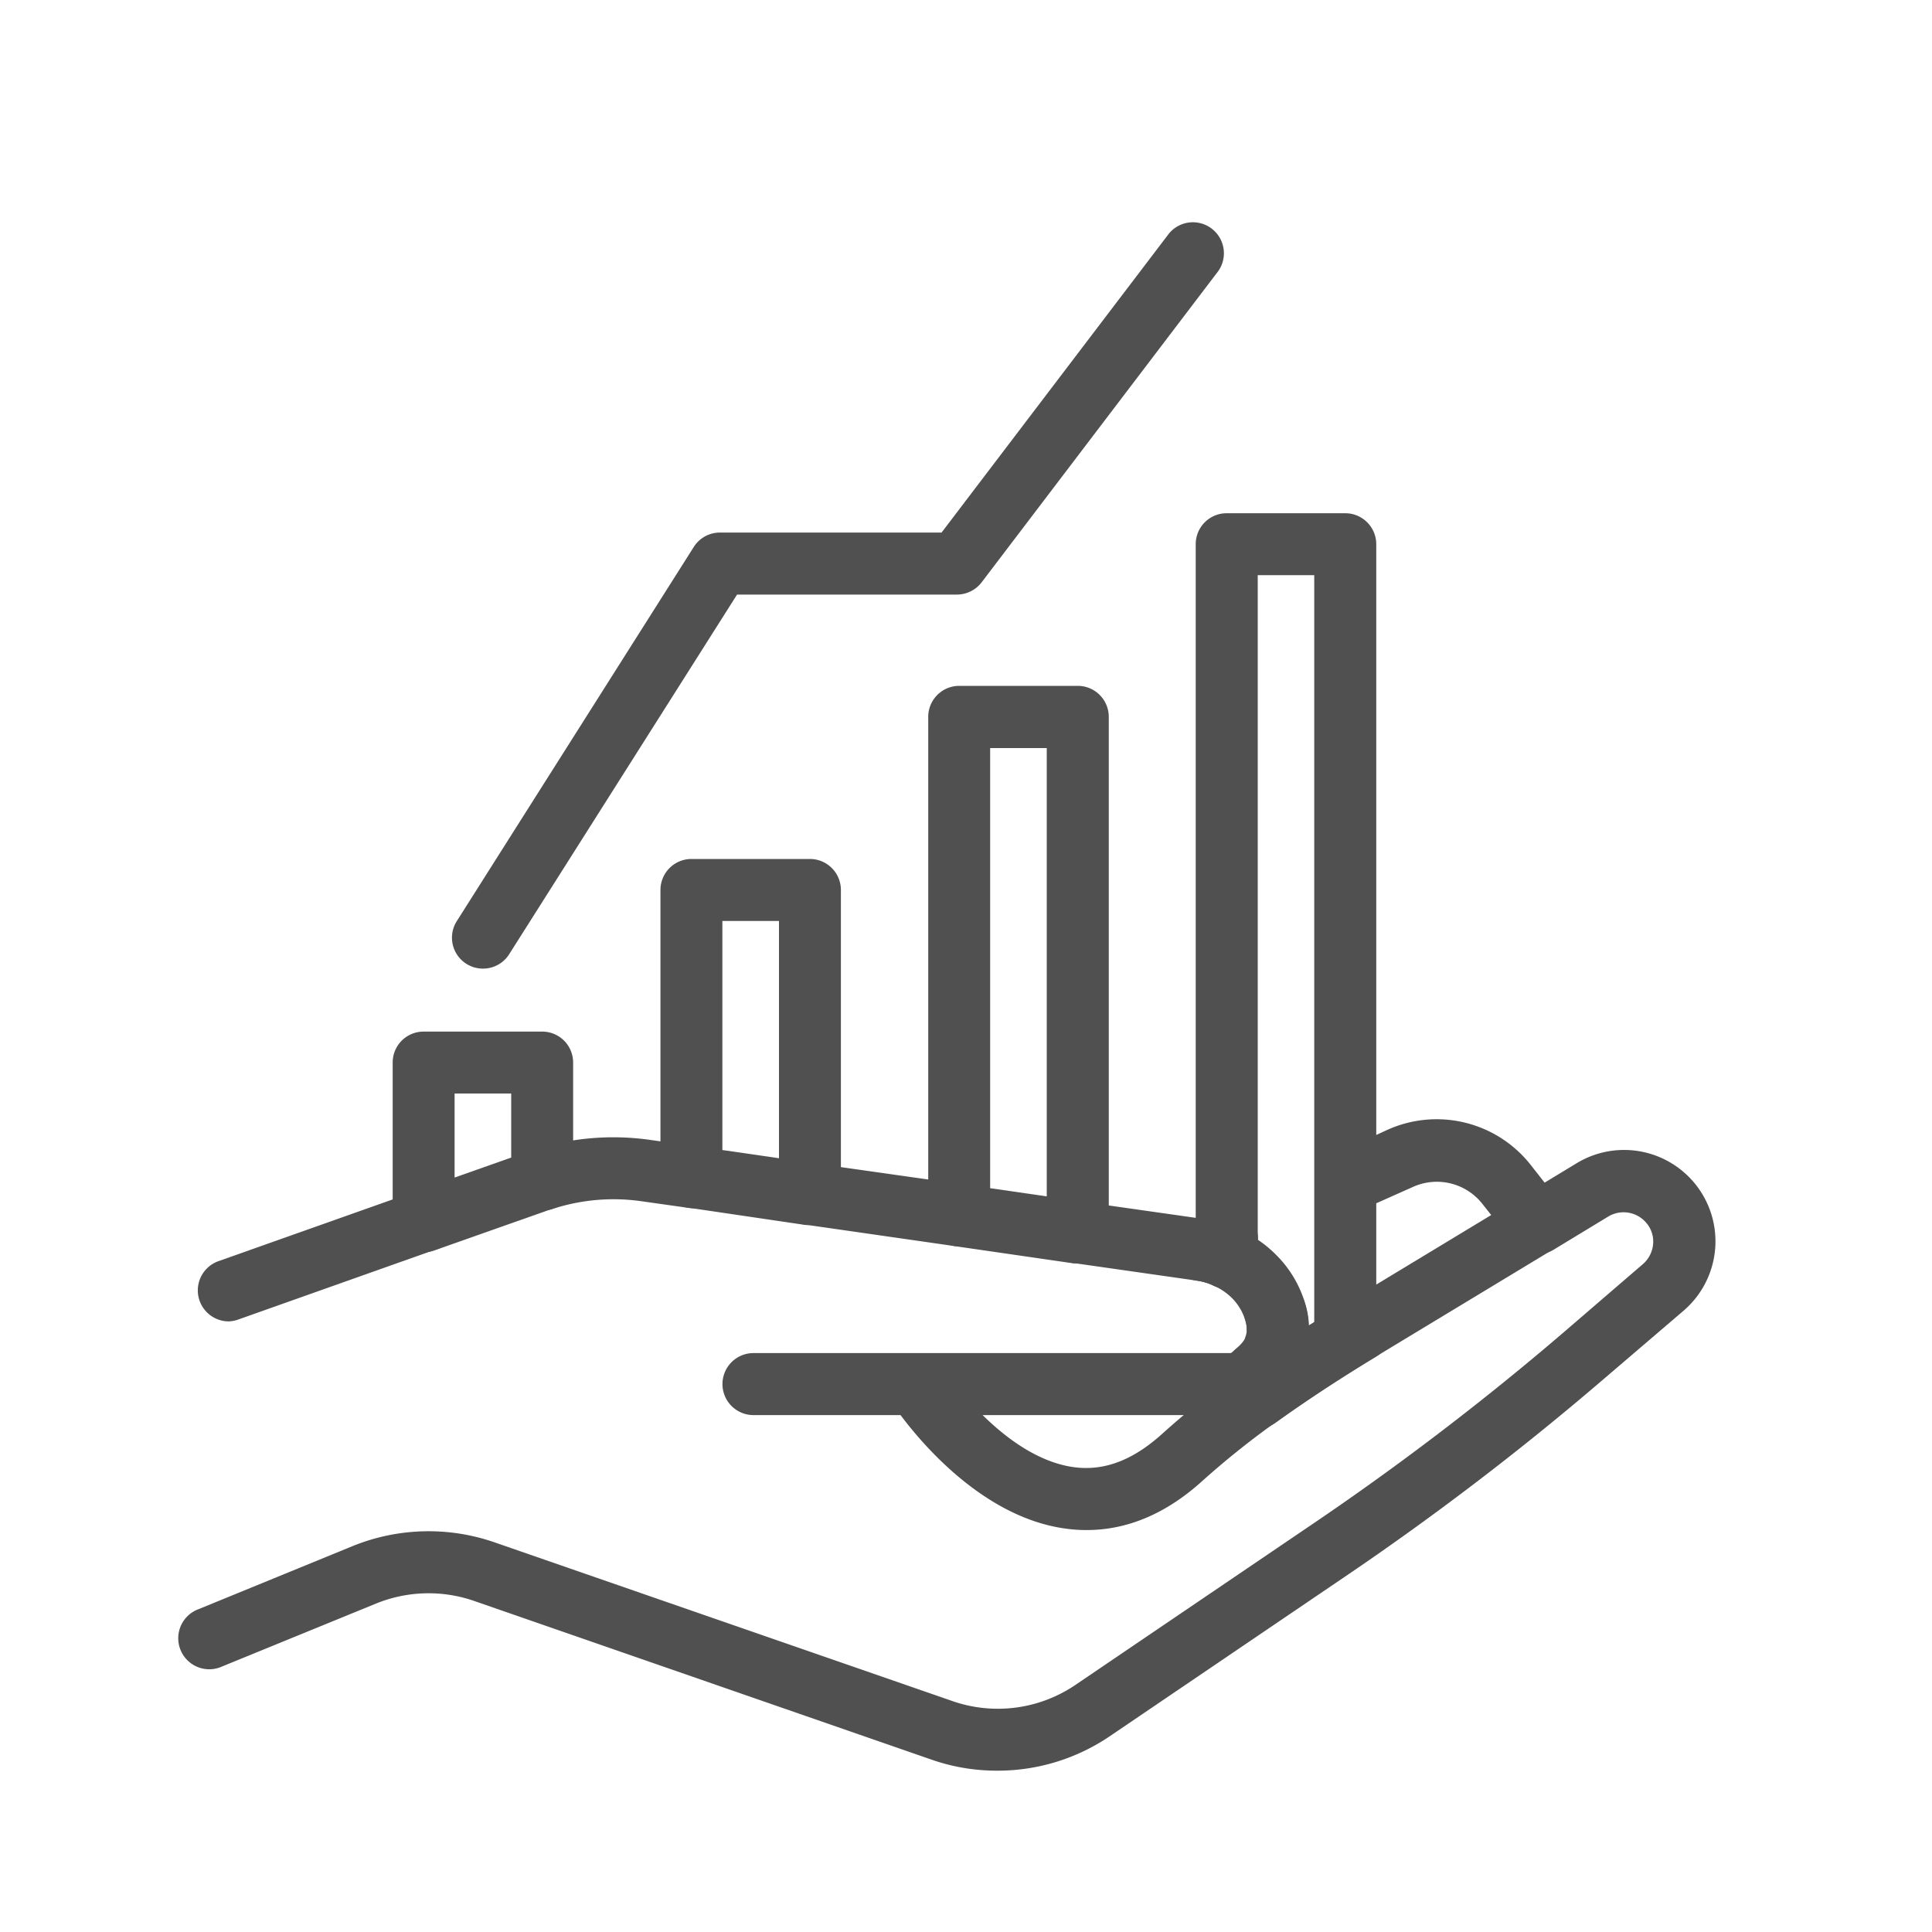 <svg id="Layer_1" data-name="Layer 1" xmlns="http://www.w3.org/2000/svg" viewBox="0 0 200 200">
  <defs>
    <style>
      .cls-1 {
        fill: #505050;
      }
    </style>
  </defs>
  <g>
    <g>
      <path class="cls-1" d="M127,133.39a3.18,3.18,0,0,1-1.31-.28,6.4,6.4,0,0,0-1.82-.54,3.21,3.21,0,0,1-.91-6.1l2.7-1.24a3.22,3.22,0,0,1,4.55,2.92v2a3.2,3.2,0,0,1-1.46,2.69A3.17,3.17,0,0,1,127,133.39Z"/>
      <path class="cls-1" d="M130,145.34a3.19,3.19,0,0,1-3.21-3.2,3.28,3.28,0,0,1,1.13-2.49,7.22,7.22,0,0,0,.79-.76,3.21,3.21,0,0,1,4.94,4.08,9.18,9.18,0,0,1-1.67,1.69A3.23,3.23,0,0,1,130,145.34Z"/>
      <path class="cls-1" d="M132.27,140.8a3.21,3.21,0,0,1-3.21-3.21,3.31,3.31,0,0,0-.17-1,3.21,3.21,0,0,1,6.09-2,9.07,9.07,0,0,1,.49,3A3.21,3.21,0,0,1,132.27,140.8Z"/>
      <path class="cls-1" d="M130.17,147.89a3.21,3.21,0,0,1-1.9-5.8c3.07-2.25,6.43-4.45,10.88-7.15a3.22,3.22,0,0,1,4.41,1.08,3.25,3.25,0,0,1,.46,1.66,3.2,3.2,0,0,1-1.55,2.75c-3.7,2.24-7.21,4.55-10.44,6.86A3.19,3.19,0,0,1,130.17,147.89Z"/>
      <path class="cls-1" d="M129.85,148.08a3.22,3.22,0,0,1-3.21-3.36l.13-2.74a3.2,3.2,0,0,1,1.23-2.37,3.08,3.08,0,0,0,.48-.47,2.9,2.9,0,0,0,.39-.57,1.83,1.83,0,0,1,.08-.25,3.73,3.73,0,0,0,.12-.52,3.39,3.39,0,0,0-.15-1.09,5.57,5.57,0,0,0-1.4-2.35,6.28,6.28,0,0,0-1.86-1.26,3.21,3.21,0,0,1-1.88-2.92v-2a3.21,3.21,0,1,1,6.42,0v.15a12.37,12.37,0,0,1,1.85,1.52,11.8,11.8,0,0,1,3,4.9,8.63,8.63,0,0,1,.45,2.5c1.14-.73,2.37-1.48,3.68-2.28l15.19-9.19-.91-1.15a6,6,0,0,0-7.19-1.76L141.49,125a3.21,3.21,0,0,1-2.68-5.83l4.77-2.19a12.39,12.39,0,0,1,14.9,3.64l3.14,4a3.18,3.18,0,0,1,.63,2.56,3.22,3.22,0,0,1-1.49,2.17l-18.29,11.06c-4.28,2.6-7.49,4.71-10.41,6.84a3.45,3.45,0,0,1-.41.25A3.16,3.16,0,0,1,129.85,148.08Zm1.08-.29Zm1.17-.63h0Zm-3.3-8.24Z"/>
      <path class="cls-1" d="M103.21,183.3a20.47,20.47,0,0,1-6.74-1.13L49,165.7a14.43,14.43,0,0,0-10,.27l-16,6.54a3.21,3.21,0,1,1-2.42-5.94l16-6.55a20.88,20.88,0,0,1,14.55-.38l47.51,16.47a14.3,14.3,0,0,0,12.69-1.69l24.32-16.5a289.36,289.36,0,0,0,26-19.81l8.41-7.24a3.08,3.08,0,0,0,1.08-2.34,2.93,2.93,0,0,0-.66-1.87,3.07,3.07,0,0,0-4-.72l-5.65,3.43a3.21,3.21,0,0,1-3.33-5.49l5.66-3.43a9.46,9.46,0,0,1,11.08,15.27L165.73,143a296.51,296.51,0,0,1-26.55,20.25l-24.32,16.5A20.68,20.68,0,0,1,103.21,183.3Z"/>
      <path class="cls-1" d="M112.49,158.39a15.06,15.06,0,0,1-2.11-.14C99.91,156.88,92.49,145.5,92.18,145a3.21,3.21,0,0,1,5.4-3.47c.06.1,6.14,9.38,13.65,10.36,3.08.39,6-.71,9-3.39a89,89,0,0,1,7.74-6.23,3.21,3.21,0,0,1,3.78,5.18,87.62,87.62,0,0,0-7.21,5.79C120.78,156.67,116.74,158.39,112.49,158.39Z"/>
      <path class="cls-1" d="M128.26,146.49H78a3.21,3.21,0,1,1,0-6.42h49.42a5,5,0,0,0,.48-.36,3.21,3.21,0,0,1,4.21,4.85,12.29,12.29,0,0,1-2.33,1.56A3.22,3.22,0,0,1,128.26,146.49Z"/>
      <path class="cls-1" d="M23.67,136.79a3.21,3.21,0,0,1-1.07-6.23l20.18-7.15a3.21,3.21,0,1,1,2.15,6l-20.19,7.16A3.34,3.34,0,0,1,23.67,136.79Z"/>
      <path class="cls-1" d="M56.13,125.32a3.21,3.21,0,0,1-1-6.26A27,27,0,0,1,67.29,118l4.73.67a3.21,3.21,0,1,1-.89,6.35l-4.74-.67a20.38,20.38,0,0,0-9.25.82A3.29,3.29,0,0,1,56.13,125.32Z"/>
      <path class="cls-1" d="M99.3,129a3.4,3.4,0,0,1-.45,0L83.4,126.78a3.21,3.21,0,1,1,.9-6.35l15.45,2.19A3.21,3.21,0,0,1,99.3,129Z"/>
      <path class="cls-1" d="M127,133.39a3.21,3.21,0,0,1-1.3-.28,6.4,6.4,0,0,0-1.82-.54l-12.74-1.82a3.21,3.21,0,1,1,.9-6.35l12.72,1.81a13.17,13.17,0,0,1,3.55,1,3.21,3.21,0,0,1-1.31,6.14Z"/>
    </g>
    <path class="cls-1" d="M139.26,141.45a3.21,3.21,0,0,1-3.21-3.21V59.54H130.2v70.64a3.21,3.21,0,1,1-6.42,0V56.33a3.2,3.2,0,0,1,3.21-3.2h12.27a3.21,3.21,0,0,1,3.21,3.2v81.91A3.21,3.21,0,0,1,139.26,141.45Z"/>
    <path class="cls-1" d="M111.57,130.78a3.44,3.44,0,0,1-.46,0L98.84,129a3.21,3.21,0,0,1-2.75-3.17V74.23A3.21,3.21,0,0,1,99.3,71h12.27a3.21,3.21,0,0,1,3.21,3.21v53.35a3.21,3.21,0,0,1-3.21,3.2ZM102.5,123l5.86.85V77.44H102.5Z"/>
    <path class="cls-1" d="M83.85,126.81a3.44,3.44,0,0,1-.46,0L71.12,125a3.22,3.22,0,0,1-2.75-3.18V92.13a3.21,3.21,0,0,1,3.21-3.21H83.85a3.21,3.21,0,0,1,3.2,3.21V123.6a3.19,3.19,0,0,1-3.2,3.21Zm-9.07-7.76,5.86.85V95.34H74.78Z"/>
    <path class="cls-1" d="M43.86,129.64a3.2,3.2,0,0,1-3.21-3.21V110a3.2,3.2,0,0,1,3.21-3.21H56.13a3.2,3.2,0,0,1,3.2,3.21v12.11a3.22,3.22,0,0,1-2.44,3.12l-.16.06-11.81,4.17A3.19,3.19,0,0,1,43.86,129.64Zm3.2-16.44v8.7l5.86-2.07V113.2Z"/>
    <path class="cls-1" d="M50,100.27a3.2,3.2,0,0,1-2.71-4.92L71.82,56.62a3.2,3.2,0,0,1,2.71-1.49H97.47L121,24.19a3.21,3.21,0,0,1,5.11,3.88L101.62,60.28a3.23,3.23,0,0,1-2.56,1.27H76.3L52.71,98.78A3.19,3.19,0,0,1,50,100.27Z"/>
  </g>
</svg>
